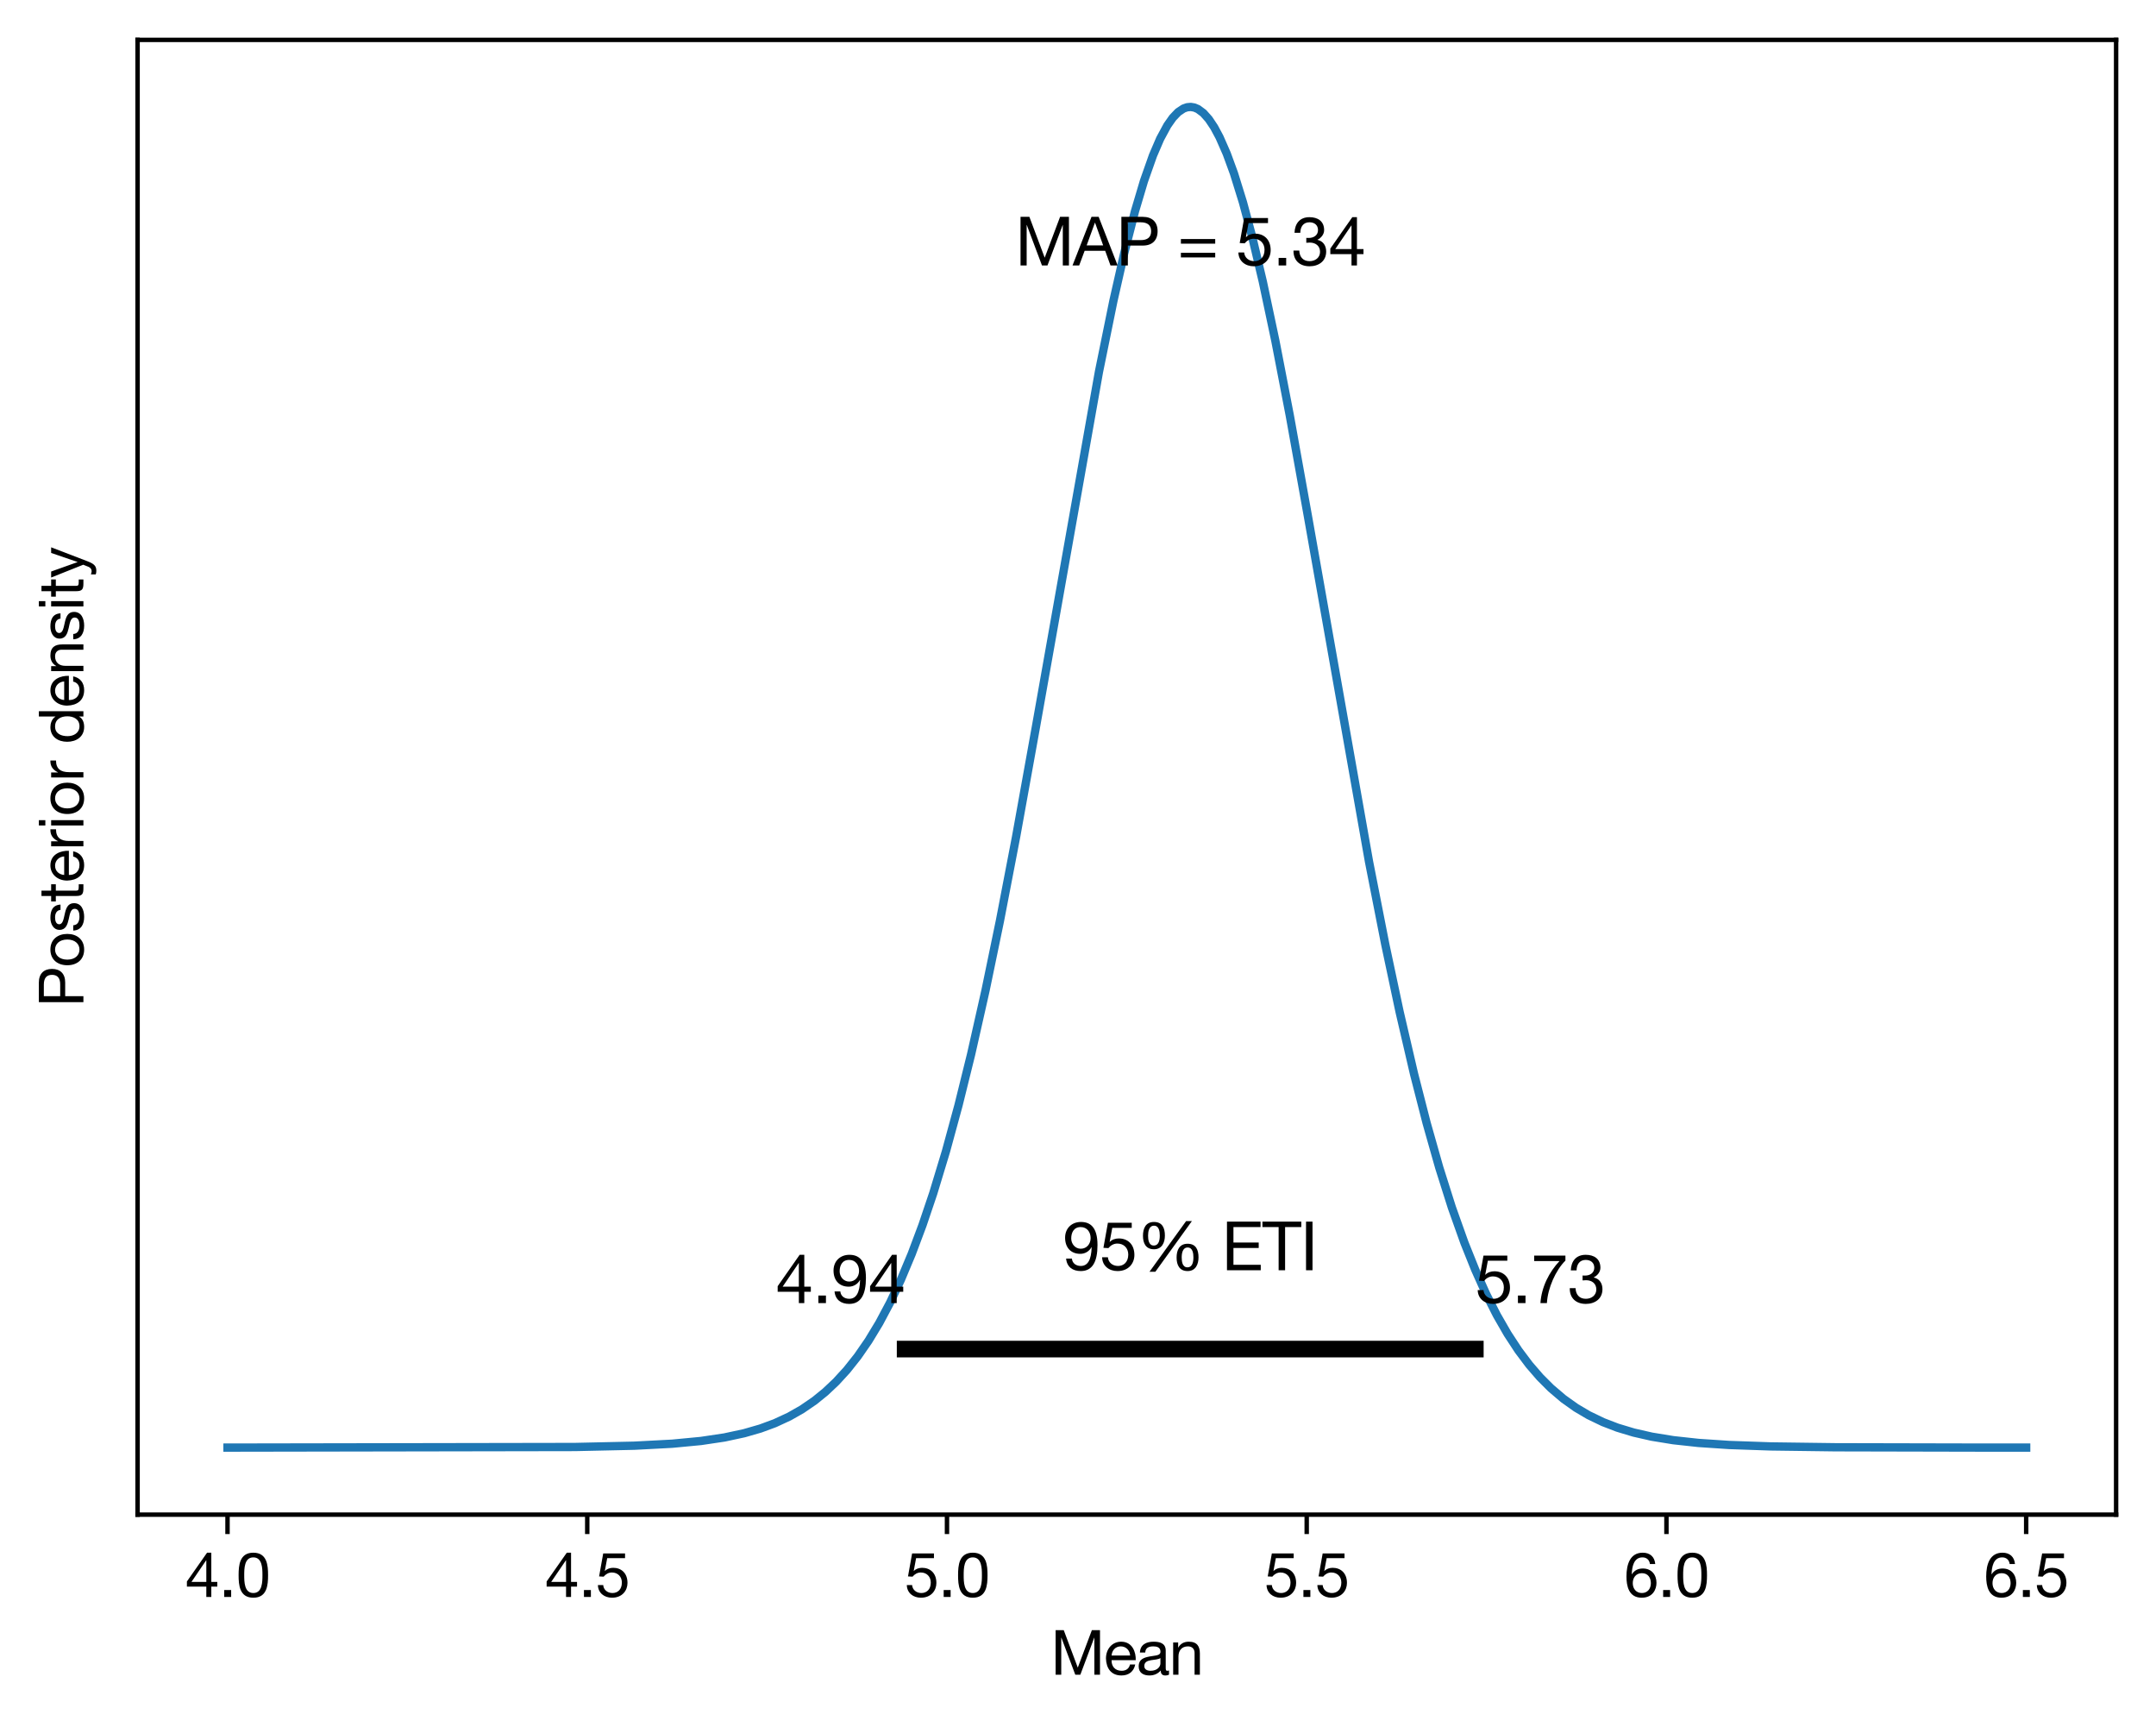 <?xml version="1.0" encoding="utf-8" standalone="no"?>
<!DOCTYPE svg PUBLIC "-//W3C//DTD SVG 1.1//EN"
  "http://www.w3.org/Graphics/SVG/1.1/DTD/svg11.dtd">
<svg xmlns:xlink="http://www.w3.org/1999/xlink" width="389.152pt" height="311.577pt" viewBox="0 0 389.152 311.577" xmlns="http://www.w3.org/2000/svg" version="1.1">
 <defs>
  <style type="text/css">*{stroke-linejoin: round; stroke-linecap: butt}</style>
 </defs>
 <g id="figure_1">
  <g id="patch_1">
   <path d="M 0 311.577 
L 389.152 311.577 
L 389.152 0 
L 0 0 
z
" style="fill: #ffffff"/>
  </g>
  <g id="axes_1">
   <g id="patch_2">
    <path d="M 24.832 273.312 
L 381.952 273.312 
L 381.952 7.2 
L 24.832 7.2 
z
" style="fill: #ffffff"/>
   </g>
   <g id="matplotlib.axis_1">
    <g id="xtick_1">
     <g id="line2d_1">
      <defs>
       <path id="m2931f5d791" d="M 0 0 
L 0 3.5 
" style="stroke: #000000; stroke-width: 0.8"/>
      </defs>
      <g>
       <use xlink:href="#m2931f5d791" x="41.065" y="273.312" style="stroke: #000000; stroke-width: 0.8"/>
      </g>
     </g>
     <g id="text_1">
      <!-- 4.0 -->
      <g transform="translate(33.421 288.167)scale(0.11 -0.11)">
       <defs>
        <path id="HelveticaNeueLTStd-Roman-34" d="M 2682 4538 
L 2246 4538 
L 179 1587 
L 179 1062 
L 2170 1062 
L 2170 0 
L 2682 0 
L 2682 1062 
L 3296 1062 
L 3296 1542 
L 2682 1542 
L 2682 4538 
z
M 646 1542 
L 2157 3763 
L 2170 3763 
L 2170 1542 
L 646 1542 
z
" transform="scale(0.016)"/>
        <path id="HelveticaNeueLTStd-Roman-2e" d="M 531 0 
L 1242 0 
L 1242 710 
L 531 710 
L 531 0 
z
" transform="scale(0.016)"/>
        <path id="HelveticaNeueLTStd-Roman-30" d="M 269 2227 
C 269 1229 358 -77 1779 -77 
C 3200 -77 3290 1229 3290 2227 
C 3290 3232 3200 4538 1779 4538 
C 358 4538 269 3232 269 2227 
z
M 845 2234 
C 845 2906 851 4058 1779 4058 
C 2707 4058 2714 2906 2714 2234 
C 2714 1555 2707 403 1779 403 
C 851 403 845 1555 845 2234 
z
" transform="scale(0.016)"/>
       </defs>
       <use xlink:href="#HelveticaNeueLTStd-Roman-34"/>
       <use xlink:href="#HelveticaNeueLTStd-Roman-2e" x="55.6"/>
       <use xlink:href="#HelveticaNeueLTStd-Roman-30" x="83.4"/>
      </g>
     </g>
    </g>
    <g id="xtick_2">
     <g id="line2d_2">
      <g>
       <use xlink:href="#m2931f5d791" x="105.996" y="273.312" style="stroke: #000000; stroke-width: 0.8"/>
      </g>
     </g>
     <g id="text_2">
      <!-- 4.5 -->
      <g transform="translate(98.352 288.167)scale(0.11 -0.11)">
       <defs>
        <path id="HelveticaNeueLTStd-Roman-35" d="M 3008 4461 
L 768 4461 
L 346 2106 
L 813 2080 
C 1024 2336 1312 2509 1658 2509 
C 2266 2509 2682 2080 2682 1478 
C 2682 755 2240 403 1722 403 
C 1178 403 800 755 768 1222 
L 224 1222 
C 243 403 883 -77 1670 -77 
C 2726 -77 3258 666 3258 1434 
C 3258 2470 2598 2989 1792 2989 
C 1485 2989 1146 2886 947 2662 
L 934 2675 
L 1178 3981 
L 3008 3981 
L 3008 4461 
z
" transform="scale(0.016)"/>
       </defs>
       <use xlink:href="#HelveticaNeueLTStd-Roman-34"/>
       <use xlink:href="#HelveticaNeueLTStd-Roman-2e" x="55.6"/>
       <use xlink:href="#HelveticaNeueLTStd-Roman-35" x="83.4"/>
      </g>
     </g>
    </g>
    <g id="xtick_3">
     <g id="line2d_3">
      <g>
       <use xlink:href="#m2931f5d791" x="170.927" y="273.312" style="stroke: #000000; stroke-width: 0.8"/>
      </g>
     </g>
     <g id="text_3">
      <!-- 5.0 -->
      <g transform="translate(163.282 288.167)scale(0.11 -0.11)">
       <use xlink:href="#HelveticaNeueLTStd-Roman-35"/>
       <use xlink:href="#HelveticaNeueLTStd-Roman-2e" x="55.6"/>
       <use xlink:href="#HelveticaNeueLTStd-Roman-30" x="83.4"/>
      </g>
     </g>
    </g>
    <g id="xtick_4">
     <g id="line2d_4">
      <g>
       <use xlink:href="#m2931f5d791" x="235.857" y="273.312" style="stroke: #000000; stroke-width: 0.8"/>
      </g>
     </g>
     <g id="text_4">
      <!-- 5.5 -->
      <g transform="translate(228.213 288.167)scale(0.11 -0.11)">
       <use xlink:href="#HelveticaNeueLTStd-Roman-35"/>
       <use xlink:href="#HelveticaNeueLTStd-Roman-2e" x="55.6"/>
       <use xlink:href="#HelveticaNeueLTStd-Roman-35" x="83.4"/>
      </g>
     </g>
    </g>
    <g id="xtick_5">
     <g id="line2d_5">
      <g>
       <use xlink:href="#m2931f5d791" x="300.788" y="273.312" style="stroke: #000000; stroke-width: 0.8"/>
      </g>
     </g>
     <g id="text_5">
      <!-- 6.0 -->
      <g transform="translate(293.144 288.167)scale(0.11 -0.11)">
       <defs>
        <path id="HelveticaNeueLTStd-Roman-36" d="M 1830 2438 
C 2451 2438 2746 1971 2746 1408 
C 2746 870 2419 403 1830 403 
C 1235 403 890 851 890 1414 
C 890 1984 1222 2438 1830 2438 
z
M 3194 3379 
C 3130 4115 2662 4538 1914 4538 
C 621 4538 243 3354 243 2106 
C 243 1152 461 -77 1805 -77 
C 2950 -77 3322 787 3322 1446 
C 3322 2285 2803 2918 1933 2918 
C 1440 2918 1056 2739 800 2323 
L 787 2336 
C 813 3034 960 4058 1888 4058 
C 2317 4058 2598 3789 2650 3379 
L 3194 3379 
z
" transform="scale(0.016)"/>
       </defs>
       <use xlink:href="#HelveticaNeueLTStd-Roman-36"/>
       <use xlink:href="#HelveticaNeueLTStd-Roman-2e" x="55.6"/>
       <use xlink:href="#HelveticaNeueLTStd-Roman-30" x="83.4"/>
      </g>
     </g>
    </g>
    <g id="xtick_6">
     <g id="line2d_6">
      <g>
       <use xlink:href="#m2931f5d791" x="365.719" y="273.312" style="stroke: #000000; stroke-width: 0.8"/>
      </g>
     </g>
     <g id="text_6">
      <!-- 6.5 -->
      <g transform="translate(358.075 288.167)scale(0.11 -0.11)">
       <use xlink:href="#HelveticaNeueLTStd-Roman-36"/>
       <use xlink:href="#HelveticaNeueLTStd-Roman-2e" x="55.6"/>
       <use xlink:href="#HelveticaNeueLTStd-Roman-35" x="83.4"/>
      </g>
     </g>
    </g>
    <g id="text_7">
     <!-- Mean -->
     <g transform="translate(189.637 302.199)scale(0.11 -0.11)">
      <defs>
       <path id="HelveticaNeueLTStd-Roman-4d" d="M 512 0 
L 1088 0 
L 1088 3802 
L 1101 3802 
L 2528 0 
L 3046 0 
L 4474 3802 
L 4486 3802 
L 4486 0 
L 5062 0 
L 5062 4570 
L 4230 4570 
L 2784 730 
L 1344 4570 
L 512 4570 
L 512 0 
z
" transform="scale(0.016)"/>
       <path id="HelveticaNeueLTStd-Roman-65" d="M 2694 1050 
C 2598 621 2285 403 1837 403 
C 1114 403 787 915 806 1491 
L 3283 1491 
C 3315 2291 2957 3386 1786 3386 
C 883 3386 230 2656 230 1664 
C 262 653 762 -77 1818 -77 
C 2560 -77 3085 320 3232 1050 
L 2694 1050 
z
M 806 1971 
C 845 2477 1184 2906 1754 2906 
C 2291 2906 2682 2490 2707 1971 
L 806 1971 
z
" transform="scale(0.016)"/>
       <path id="HelveticaNeueLTStd-Roman-61" d="M 2458 1152 
C 2458 851 2163 403 1446 403 
C 1114 403 806 531 806 890 
C 806 1293 1114 1421 1472 1485 
C 1837 1549 2246 1555 2458 1709 
L 2458 1152 
z
M 3341 435 
C 3270 410 3219 403 3174 403 
C 3002 403 3002 518 3002 774 
L 3002 2477 
C 3002 3251 2355 3386 1760 3386 
C 1024 3386 390 3098 358 2278 
L 902 2278 
C 928 2765 1267 2906 1728 2906 
C 2074 2906 2464 2829 2464 2355 
C 2464 1946 1952 1984 1350 1869 
C 787 1760 230 1600 230 851 
C 230 192 723 -77 1325 -77 
C 1786 -77 2189 83 2490 435 
C 2490 77 2669 -77 2950 -77 
C 3123 -77 3245 -45 3341 13 
L 3341 435 
z
" transform="scale(0.016)"/>
       <path id="HelveticaNeueLTStd-Roman-6e" d="M 410 0 
L 954 0 
L 954 1869 
C 954 2464 1274 2906 1933 2906 
C 2349 2906 2605 2643 2605 2240 
L 2605 0 
L 3149 0 
L 3149 2176 
C 3149 2886 2880 3386 2010 3386 
C 1536 3386 1165 3194 934 2784 
L 922 2784 
L 922 3309 
L 410 3309 
L 410 0 
z
" transform="scale(0.016)"/>
      </defs>
      <use xlink:href="#HelveticaNeueLTStd-Roman-4d"/>
      <use xlink:href="#HelveticaNeueLTStd-Roman-65" x="87.1"/>
      <use xlink:href="#HelveticaNeueLTStd-Roman-61" x="140.8"/>
      <use xlink:href="#HelveticaNeueLTStd-Roman-6e" x="194.5"/>
     </g>
    </g>
   </g>
   <g id="matplotlib.axis_2">
    <g id="text_8">
     <!-- Posterior density -->
     <g transform="translate(15.055 181.71)rotate(-90)scale(0.11 -0.11)">
      <defs>
       <path id="HelveticaNeueLTStd-Roman-50" d="M 499 0 
L 1107 0 
L 1107 1869 
L 2502 1869 
C 3411 1862 3904 2374 3904 3219 
C 3904 4064 3411 4570 2502 4570 
L 499 4570 
L 499 0 
z
M 1107 4058 
L 2298 4058 
C 2982 4058 3296 3763 3296 3219 
C 3296 2675 2982 2374 2298 2381 
L 1107 2381 
L 1107 4058 
z
" transform="scale(0.016)"/>
       <path id="HelveticaNeueLTStd-Roman-6f" d="M 230 1651 
C 230 685 787 -77 1837 -77 
C 2886 -77 3443 685 3443 1651 
C 3443 2624 2886 3386 1837 3386 
C 787 3386 230 2624 230 1651 
z
M 806 1651 
C 806 2458 1267 2906 1837 2906 
C 2406 2906 2867 2458 2867 1651 
C 2867 851 2406 403 1837 403 
C 1267 403 806 851 806 1651 
z
" transform="scale(0.016)"/>
       <path id="HelveticaNeueLTStd-Roman-73" d="M 198 1043 
C 230 224 858 -77 1600 -77 
C 2272 -77 3008 179 3008 966 
C 3008 1606 2470 1786 1926 1907 
C 1421 2029 845 2093 845 2483 
C 845 2816 1222 2906 1549 2906 
C 1907 2906 2278 2771 2317 2349 
L 2861 2349 
C 2816 3155 2234 3386 1504 3386 
C 928 3386 269 3110 269 2445 
C 269 1811 813 1632 1350 1510 
C 1894 1389 2432 1318 2432 896 
C 2432 480 1971 403 1632 403 
C 1184 403 762 557 742 1043 
L 198 1043 
z
" transform="scale(0.016)"/>
       <path id="HelveticaNeueLTStd-Roman-74" d="M 1165 4301 
L 621 4301 
L 621 3309 
L 58 3309 
L 58 2829 
L 621 2829 
L 621 723 
C 621 115 845 0 1408 0 
L 1824 0 
L 1824 480 
L 1574 480 
C 1235 480 1165 525 1165 774 
L 1165 2829 
L 1824 2829 
L 1824 3309 
L 1165 3309 
L 1165 4301 
z
" transform="scale(0.016)"/>
       <path id="HelveticaNeueLTStd-Roman-72" d="M 390 0 
L 934 0 
L 934 1472 
C 934 2310 1254 2810 2131 2810 
L 2131 3386 
C 1542 3405 1178 3142 915 2611 
L 902 2611 
L 902 3309 
L 390 3309 
L 390 0 
z
" transform="scale(0.016)"/>
       <path id="HelveticaNeueLTStd-Roman-69" d="M 442 0 
L 986 0 
L 986 3309 
L 442 3309 
L 442 0 
z
M 986 4570 
L 442 4570 
L 442 3904 
L 986 3904 
L 986 4570 
z
" transform="scale(0.016)"/>
       <path id="HelveticaNeueLTStd-Roman-20" transform="scale(0.016)"/>
       <path id="HelveticaNeueLTStd-Roman-64" d="M 3366 4570 
L 2822 4570 
L 2822 2867 
L 2810 2867 
C 2566 3258 2080 3386 1741 3386 
C 730 3386 230 2598 230 1664 
C 230 730 736 -77 1754 -77 
C 2208 -77 2630 83 2810 448 
L 2822 448 
L 2822 0 
L 3366 0 
L 3366 4570 
z
M 806 1626 
C 806 2272 1056 2906 1798 2906 
C 2547 2906 2842 2304 2842 1651 
C 2842 1030 2560 403 1830 403 
C 1126 403 806 1005 806 1626 
z
" transform="scale(0.016)"/>
       <path id="HelveticaNeueLTStd-Roman-79" d="M 3149 3309 
L 2573 3309 
L 1645 602 
L 1632 602 
L 666 3309 
L 51 3309 
L 1363 19 
L 1139 -544 
C 1037 -736 915 -845 691 -845 
C 582 -845 474 -800 371 -768 
L 371 -1267 
C 493 -1312 621 -1325 749 -1325 
C 1235 -1325 1459 -1088 1709 -442 
L 3149 3309 
z
" transform="scale(0.016)"/>
      </defs>
      <use xlink:href="#HelveticaNeueLTStd-Roman-50"/>
      <use xlink:href="#HelveticaNeueLTStd-Roman-6f" x="64.8"/>
      <use xlink:href="#HelveticaNeueLTStd-Roman-73" x="122.2"/>
      <use xlink:href="#HelveticaNeueLTStd-Roman-74" x="172.2"/>
      <use xlink:href="#HelveticaNeueLTStd-Roman-65" x="203.7"/>
      <use xlink:href="#HelveticaNeueLTStd-Roman-72" x="257.4"/>
      <use xlink:href="#HelveticaNeueLTStd-Roman-69" x="290.7"/>
      <use xlink:href="#HelveticaNeueLTStd-Roman-6f" x="312.9"/>
      <use xlink:href="#HelveticaNeueLTStd-Roman-72" x="370.3"/>
      <use xlink:href="#HelveticaNeueLTStd-Roman-20" x="403.6"/>
      <use xlink:href="#HelveticaNeueLTStd-Roman-64" x="431.4"/>
      <use xlink:href="#HelveticaNeueLTStd-Roman-65" x="490.7"/>
      <use xlink:href="#HelveticaNeueLTStd-Roman-6e" x="544.4"/>
      <use xlink:href="#HelveticaNeueLTStd-Roman-73" x="600"/>
      <use xlink:href="#HelveticaNeueLTStd-Roman-69" x="650"/>
      <use xlink:href="#HelveticaNeueLTStd-Roman-74" x="672.2"/>
      <use xlink:href="#HelveticaNeueLTStd-Roman-79" x="703.7"/>
     </g>
    </g>
   </g>
   <g id="line2d_7">
    <path d="M 41.065 261.216 
L 103.786 261.107 
L 114.51 260.872 
L 121.335 260.514 
L 126.534 260.019 
L 130.759 259.388 
L 134.334 258.619 
L 137.259 257.774 
L 139.859 256.814 
L 142.458 255.611 
L 144.733 254.319 
L 147.008 252.762 
L 148.958 251.182 
L 150.908 249.344 
L 152.858 247.215 
L 154.808 244.759 
L 156.757 241.94 
L 158.707 238.72 
L 160.657 235.059 
L 162.607 230.922 
L 164.557 226.27 
L 166.507 221.07 
L 168.457 215.293 
L 170.732 207.792 
L 173.006 199.449 
L 175.281 190.257 
L 177.881 178.732 
L 180.481 166.181 
L 183.406 150.975 
L 186.981 131.172 
L 198.355 67.106 
L 200.955 54.345 
L 202.905 45.743 
L 204.854 38.142 
L 206.479 32.673 
L 208.104 28.066 
L 209.404 25.042 
L 210.704 22.637 
L 211.679 21.25 
L 212.654 20.229 
L 213.629 19.58 
L 214.279 19.354 
L 214.929 19.296 
L 215.579 19.404 
L 216.229 19.68 
L 217.204 20.404 
L 218.179 21.498 
L 219.154 22.957 
L 220.128 24.773 
L 221.428 27.735 
L 222.728 31.292 
L 224.353 36.526 
L 225.978 42.573 
L 227.928 50.792 
L 230.203 61.52 
L 232.803 74.977 
L 236.052 93.023 
L 247.102 155.472 
L 250.027 170.365 
L 252.626 182.592 
L 255.226 193.768 
L 257.501 202.645 
L 259.776 210.674 
L 262.051 217.867 
L 264.326 224.256 
L 266.276 229.123 
L 268.225 233.463 
L 270.175 237.31 
L 272.125 240.701 
L 274.075 243.676 
L 276.025 246.273 
L 277.975 248.529 
L 279.925 250.479 
L 282.2 252.414 
L 284.474 254.03 
L 286.749 255.372 
L 289.349 256.622 
L 291.949 257.621 
L 294.874 258.502 
L 298.124 259.242 
L 302.023 259.878 
L 306.573 260.374 
L 312.098 260.742 
L 319.572 261.001 
L 331.271 261.156 
L 356.945 261.213 
L 365.719 261.215 
L 365.719 261.215 
" clip-path="url(#pfad786cafd)" style="fill: none; stroke: #1f77b4; stroke-width: 1.5; stroke-linecap: square"/>
   </g>
   <g id="line2d_8">
    <path d="M 163.372 243.44 
L 266.291 243.44 
" clip-path="url(#pfad786cafd)" style="fill: none; stroke: #000000; stroke-width: 3; stroke-linecap: square"/>
   </g>
   <g id="patch_3">
    <path d="M 24.832 273.312 
L 24.832 7.2 
" style="fill: none; stroke: #000000; stroke-width: 0.8; stroke-linejoin: miter; stroke-linecap: square"/>
   </g>
   <g id="patch_4">
    <path d="M 381.952 273.312 
L 381.952 7.2 
" style="fill: none; stroke: #000000; stroke-width: 0.8; stroke-linejoin: miter; stroke-linecap: square"/>
   </g>
   <g id="patch_5">
    <path d="M 24.832 273.312 
L 381.952 273.312 
" style="fill: none; stroke: #000000; stroke-width: 0.8; stroke-linejoin: miter; stroke-linecap: square"/>
   </g>
   <g id="patch_6">
    <path d="M 24.832 7.2 
L 381.952 7.2 
" style="fill: none; stroke: #000000; stroke-width: 0.8; stroke-linejoin: miter; stroke-linecap: square"/>
   </g>
   <g id="text_9">
    <!-- MAP = 5.34 -->
    <g transform="translate(183.22 47.901)scale(0.12 -0.12)">
     <defs>
      <path id="HelveticaNeueLTStd-Roman-41" d="M -45 0 
L 582 0 
L 1094 1376 
L 3027 1376 
L 3526 0 
L 4198 0 
L 2413 4570 
L 1741 4570 
L -45 0 
z
M 2061 4019 
L 2074 4019 
L 2835 1888 
L 1286 1888 
L 2061 4019 
z
" transform="scale(0.016)"/>
      <path id="HelveticaNeueLTStd-Roman-3d" d="M 3533 2483 
L 307 2483 
L 307 2048 
L 3533 2048 
L 3533 2483 
z
M 307 755 
L 3533 755 
L 3533 1190 
L 307 1190 
L 307 755 
z
" transform="scale(0.016)"/>
      <path id="HelveticaNeueLTStd-Roman-33" d="M 1395 2131 
C 1498 2144 1613 2150 1722 2150 
C 2259 2150 2688 1850 2688 1280 
C 2688 730 2234 403 1702 403 
C 1082 403 755 813 736 1402 
L 192 1402 
C 173 467 781 -77 1702 -77 
C 2554 -77 3264 397 3264 1306 
C 3264 1850 2995 2285 2445 2406 
L 2445 2419 
C 2790 2579 3072 2925 3072 3322 
C 3072 4160 2477 4538 1690 4538 
C 781 4538 320 3936 288 3072 
L 832 3072 
C 838 3603 1094 4058 1690 4058 
C 2150 4058 2496 3802 2496 3328 
C 2496 2835 2093 2586 1632 2586 
C 1555 2586 1478 2586 1395 2592 
L 1395 2131 
z
" transform="scale(0.016)"/>
     </defs>
     <use xlink:href="#HelveticaNeueLTStd-Roman-4d"/>
     <use xlink:href="#HelveticaNeueLTStd-Roman-41" x="87.1"/>
     <use xlink:href="#HelveticaNeueLTStd-Roman-50" x="151.9"/>
     <use xlink:href="#HelveticaNeueLTStd-Roman-20" x="216.7"/>
     <use xlink:href="#HelveticaNeueLTStd-Roman-3d" x="244.5"/>
     <use xlink:href="#HelveticaNeueLTStd-Roman-20" x="304.5"/>
     <use xlink:href="#HelveticaNeueLTStd-Roman-35" x="332.3"/>
     <use xlink:href="#HelveticaNeueLTStd-Roman-2e" x="387.9"/>
     <use xlink:href="#HelveticaNeueLTStd-Roman-33" x="415.7"/>
     <use xlink:href="#HelveticaNeueLTStd-Roman-34" x="471.3"/>
    </g>
   </g>
   <g id="text_10">
    <!-- 4.94 -->
    <g transform="translate(140.023 235.139)scale(0.12 -0.12)">
     <defs>
      <path id="HelveticaNeueLTStd-Roman-39" d="M 2618 3021 
C 2618 2483 2259 2022 1690 2022 
C 1165 2022 794 2483 794 2982 
C 794 3539 1037 4058 1683 4058 
C 2291 4058 2618 3578 2618 3021 
z
M 314 1094 
C 384 314 928 -77 1690 -77 
C 2790 -77 3264 800 3264 2368 
C 3264 4083 2554 4538 1709 4538 
C 832 4538 218 3936 218 3059 
C 218 2163 730 1542 1651 1542 
C 2093 1542 2496 1786 2701 2170 
L 2714 2157 
C 2682 986 2355 403 1690 403 
C 1254 403 896 653 858 1094 
L 314 1094 
z
" transform="scale(0.016)"/>
     </defs>
     <use xlink:href="#HelveticaNeueLTStd-Roman-34"/>
     <use xlink:href="#HelveticaNeueLTStd-Roman-2e" x="55.6"/>
     <use xlink:href="#HelveticaNeueLTStd-Roman-39" x="83.4"/>
     <use xlink:href="#HelveticaNeueLTStd-Roman-34" x="139"/>
    </g>
   </g>
   <g id="text_11">
    <!-- 5.73 -->
    <g transform="translate(266.291 235.139)scale(0.12 -0.12)">
     <defs>
      <path id="HelveticaNeueLTStd-Roman-37" d="M 3258 4461 
L 320 4461 
L 320 3949 
L 2701 3949 
C 1747 2938 1011 1536 909 0 
L 1517 0 
C 1600 1421 2342 3085 3258 3994 
L 3258 4461 
z
" transform="scale(0.016)"/>
     </defs>
     <use xlink:href="#HelveticaNeueLTStd-Roman-35"/>
     <use xlink:href="#HelveticaNeueLTStd-Roman-2e" x="55.6"/>
     <use xlink:href="#HelveticaNeueLTStd-Roman-37" x="83.4"/>
     <use xlink:href="#HelveticaNeueLTStd-Roman-33" x="139"/>
    </g>
   </g>
   <g id="text_12">
    <!-- 95% ETI -->
    <g transform="translate(191.828 229.213)scale(0.12 -0.12)">
     <defs>
      <path id="HelveticaNeueLTStd-Roman-25" d="M 3750 1190 
C 3750 499 4013 -77 4787 -77 
C 5530 -77 5811 544 5811 1210 
C 5811 1907 5581 2490 4787 2490 
C 4000 2490 3750 1875 3750 1190 
z
M 4230 1203 
C 4230 1587 4314 2138 4787 2138 
C 5267 2138 5331 1587 5331 1210 
C 5331 813 5254 275 4768 275 
C 4288 275 4230 832 4230 1203 
z
M 589 3238 
C 589 2547 851 1971 1626 1971 
C 2368 1971 2650 2592 2650 3258 
C 2650 3955 2419 4538 1626 4538 
C 838 4538 589 3923 589 3238 
z
M 1069 3251 
C 1069 3635 1152 4186 1626 4186 
C 2106 4186 2170 3635 2170 3258 
C 2170 2861 2093 2323 1606 2323 
C 1126 2323 1069 2880 1069 3251 
z
M 1203 -141 
L 1754 -141 
L 5190 4621 
L 4646 4621 
L 1203 -141 
z
" transform="scale(0.016)"/>
      <path id="HelveticaNeueLTStd-Roman-45" d="M 499 0 
L 3674 0 
L 3674 512 
L 1107 512 
L 1107 2093 
L 3482 2093 
L 3482 2605 
L 1107 2605 
L 1107 4058 
L 3654 4058 
L 3654 4570 
L 499 4570 
L 499 0 
z
" transform="scale(0.016)"/>
      <path id="HelveticaNeueLTStd-Roman-54" d="M 1536 0 
L 2144 0 
L 2144 4058 
L 3667 4058 
L 3667 4570 
L 13 4570 
L 13 4058 
L 1536 4058 
L 1536 0 
z
" transform="scale(0.016)"/>
      <path id="HelveticaNeueLTStd-Roman-49" d="M 525 0 
L 1133 0 
L 1133 4570 
L 525 4570 
L 525 0 
z
" transform="scale(0.016)"/>
     </defs>
     <use xlink:href="#HelveticaNeueLTStd-Roman-39"/>
     <use xlink:href="#HelveticaNeueLTStd-Roman-35" x="55.6"/>
     <use xlink:href="#HelveticaNeueLTStd-Roman-25" x="111.2"/>
     <use xlink:href="#HelveticaNeueLTStd-Roman-20" x="211.2"/>
     <use xlink:href="#HelveticaNeueLTStd-Roman-45" x="239"/>
     <use xlink:href="#HelveticaNeueLTStd-Roman-54" x="300.1"/>
     <use xlink:href="#HelveticaNeueLTStd-Roman-49" x="357.5"/>
    </g>
   </g>
  </g>
 </g>
 <defs>
  <clipPath id="pfad786cafd">
   <rect x="24.832" y="7.2" width="357.12" height="266.112"/>
  </clipPath>
 </defs>
</svg>

